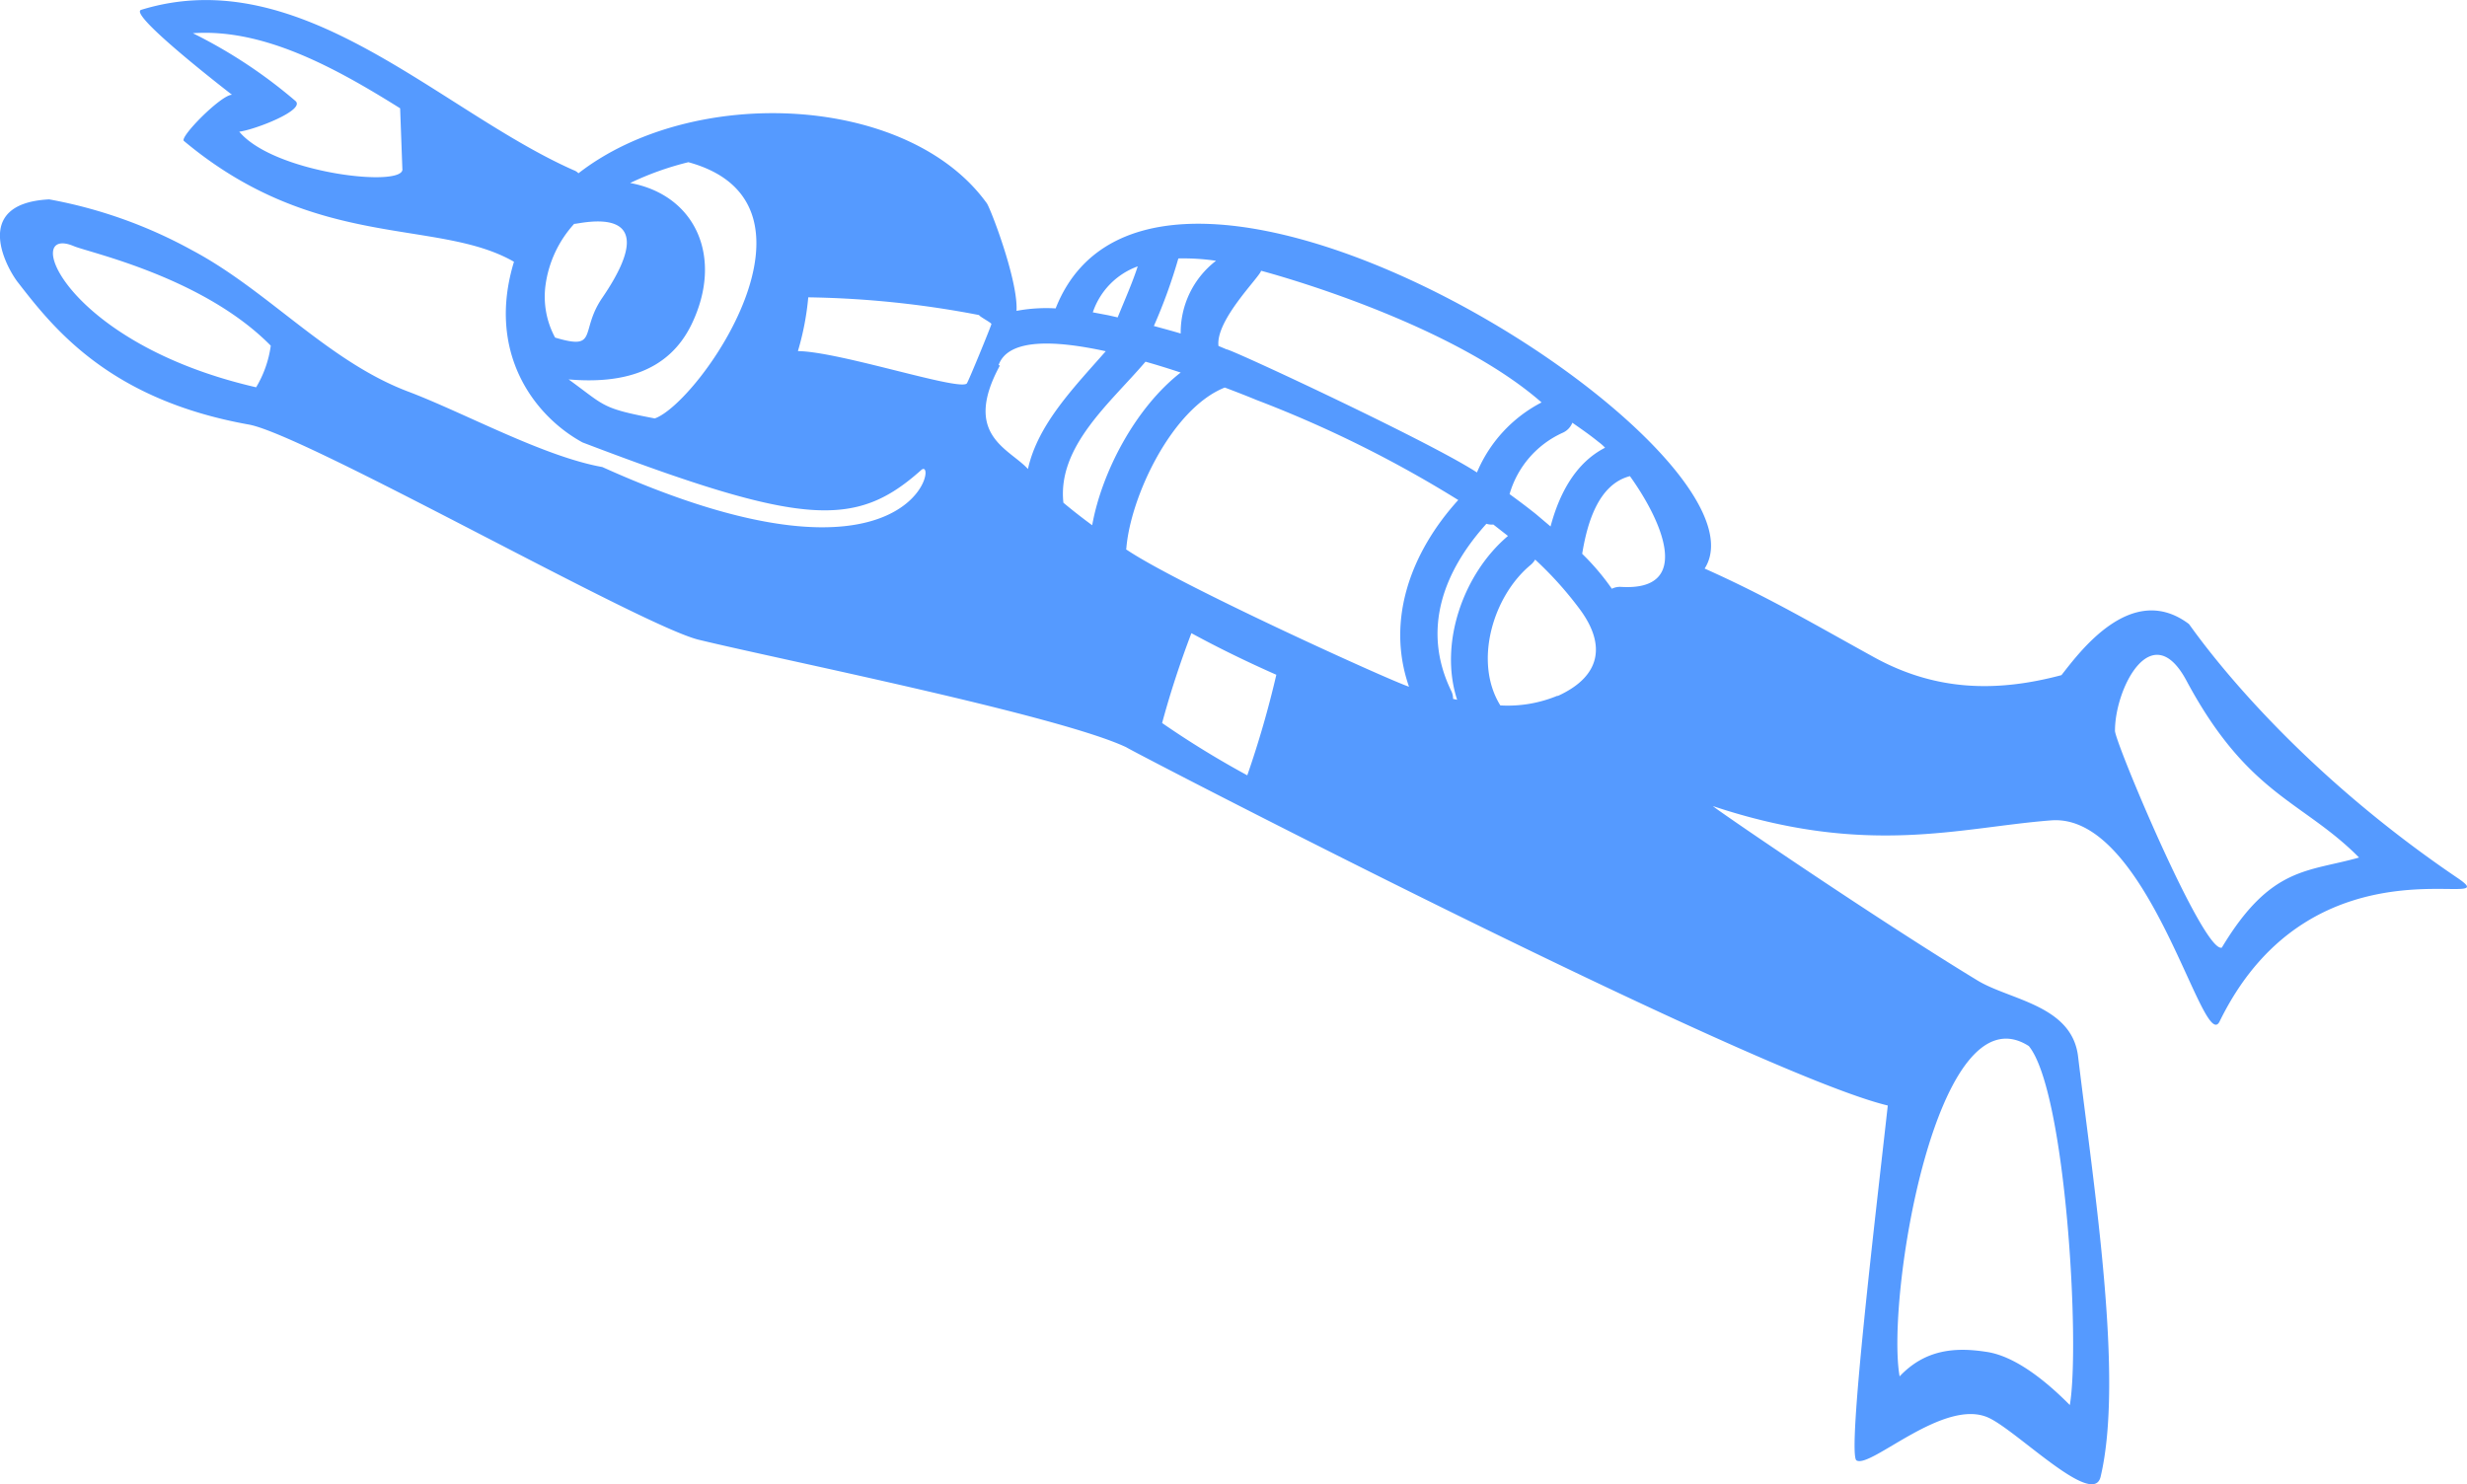 <svg xmlns="http://www.w3.org/2000/svg" viewBox="0 0 200.44 120.6"><defs><style>.cls-1{fill:#559aff;}</style></defs><title>блю</title><g id="Слой_2" data-name="Слой 2"><g id="Слой_1-2" data-name="Слой 1"><g id="Слой_2-2" data-name="Слой 2"><g id="низ"><path id="водолаз" class="cls-1" d="M177.84,50.7c-4.67-3.5-8.9,2.32-10.35,4.16-5.19,1.38-10.17,1.35-15.29-1.49-4.9-2.7-8.55-4.87-13.7-7.17,6.17-9.67-44.5-42-52.73-21.14a13.06,13.06,0,0,0-3.18.2c.15-2.5-2.21-8.59-2.44-8.78C73.72,7.62,56.28,6.87,47,14.08a1,1,0,0,0-.39-.25C35.7,9,24.46-3.21,11.47.8c-1.13.35,7.38,6.9,7.38,6.9-.88,0-4.28,3.44-3.91,3.75,10.75,9,20.61,6.25,26.82,9.82-2.23,7.3,1.56,12.49,5.57,14.68,17.92,6.84,22.19,7,27.51,2.25,1.44-1.29-.4,11.25-25.9-.25-4.8-.86-11.22-4.41-15.8-6.14-6.52-2.47-11.4-8.23-17.54-11.48A38.29,38.29,0,0,0,4,16.2C-2.5,16.53.67,22,1.5,23,4.43,26.79,9,32.5,20.23,34.5,24.91,35.37,52.36,51,56.84,52c6.53,1.59,29.16,6.12,34.67,8.72.25.23,50.92,26.48,61.87,29.11-.95,8.57-3.33,28.39-2.54,28.84,1.16.67,7.16-5.17,10.77-3.45,2.36,1.12,8.46,7.32,9.06,4.78,1.9-8-.53-23.35-1.83-34.16-.5-4.17-5.54-4.57-8.17-6.17-8.23-5-21.26-13.91-21.5-14.17,12.5,4.17,20.05,1.73,27.49,1.16,7.94-.6,12.33,19.1,13.68,16.34,7.66-15.66,23.79-8.63,19.33-11.66C185,61.4,178,50.84,177.84,50.7Zm-158.4-40c1.24-.15,5.43-1.76,4.56-2.5a40.21,40.21,0,0,0-8.33-5.5c5.71-.4,11.49,2.75,16.84,6.1,0,0,.18,4.88.18,4.9C33,15.29,22.29,14.12,19.44,10.7Zm1.37,20.77C5.22,27.88,1.69,18.18,6,20c1.18.51,10.5,2.5,16,8.09A8.94,8.94,0,0,1,20.81,31.47Zm106.94,2.88c.73.51,1.44,1,2.14,1.57a3.8,3.8,0,0,1,.52.46c-2.4,1.23-3.72,3.73-4.43,6.4l-1.18-1c-.7-.56-1.42-1.1-2.15-1.63a7.86,7.86,0,0,1,4.35-5A1.48,1.48,0,0,0,127.75,34.35ZM102.46,22c4.1,1.11,16.23,4.95,22.79,10.7A11.33,11.33,0,0,0,120,38.39c-3.86-2.52-20.11-10.08-20.34-10L99,28.11C98.75,26,102.4,22.46,102.46,22Zm-6.72-1a18.36,18.36,0,0,1,3.06.19,7.35,7.35,0,0,0-2.87,5.91c-.73-.22-1.45-.41-2.18-.61A43.38,43.38,0,0,0,95.74,21Zm-3.29.61C92,23,91.37,24.4,90.81,25.79l-.75-.17-1.27-.24a6,6,0,0,1,3.66-3.74ZM44.33,23.12a9.24,9.24,0,0,1,2.32-4.93c.27.06,7.75-2,2.29,6-1.88,2.74-.26,4.31-3.84,3.24A7,7,0,0,1,44.33,23.12ZM53.2,34c-4.38-.83-4-1-7-3.17,4.29.37,8.11-.57,10-4.5,2.6-5.41.33-10.48-5-11.46a24.25,24.25,0,0,1,4.73-1.69C68.17,16.53,56.77,32.75,53.2,34Zm11.64-5.51a22.22,22.22,0,0,0,.83-4.33A78.84,78.84,0,0,1,79.55,25.6c0,.11,1,.62,1,.73s-1.89,4.73-2,4.83c-.61.63-10.33-2.59-13.71-2.63Zm16.39,1.19h-.1c.76-2.19,4.54-2.05,8.71-1.14-2.55,2.91-5.52,5.92-6.32,9.57-1.52-1.67-5.35-2.74-2.29-8.39Zm7.51,13c-.75-.55-1.55-1.17-2.34-1.83-.5-4.6,3.84-8.13,6.67-11.46,1,.28,1.94.58,2.86.88-3.68,2.86-6.42,8.11-7.19,12.4ZM101.34,63a75.46,75.46,0,0,1-6.92-4.25c.67-2.48,1.47-4.91,2.38-7.3,2.26,1.23,4.57,2.35,6.9,3.38A80.19,80.19,0,0,1,101.34,63ZM91.51,44.6c.32-4.22,3.7-11.4,8-13.11,1.2.45,2.12.82,2.55,1a95.77,95.77,0,0,1,16.42,8.14c-3.84,4.23-5.89,9.75-4,15.17-1.56-.5-18.84-8.34-23-11.17Zm26.55,12.19a1.44,1.44,0,0,0-.15-.65c-2.43-5-.61-9.73,2.86-13.58a1.34,1.34,0,0,0,.56.06l1.19.93c-3.61,3.05-5.63,8.71-4.13,13.31Zm8.49-.26a10.55,10.55,0,0,1-4.65.79c-2.2-3.54-.59-8.91,2.48-11.43a1.74,1.74,0,0,0,.35-.42,29.05,29.05,0,0,1,3.6,4c2.24,3,1.67,5.53-1.78,7.09Zm5.18-8.84a1.48,1.48,0,0,0-.77.15A19.54,19.54,0,0,0,128.55,45c.39-2.39,1.27-5.64,3.88-6.31,2.69,3.75,5.07,9.34-.7,9ZM164.84,85c3,3.67,4.18,24.23,3.33,29.17-1.73-1.75-4.36-4-6.83-4.33-2.66-.41-5-.11-7,2C153.22,105.47,157.34,80.2,164.84,85Zm15.68-8c-1.5.5-8.86-17.12-8.68-17.65,0-3.42,3-9.34,5.83-4,5,9.31,9.42,9.71,14,14.33-4.17,1.19-7.17.69-11.15,7.32Z"/></g></g></g></g></svg>